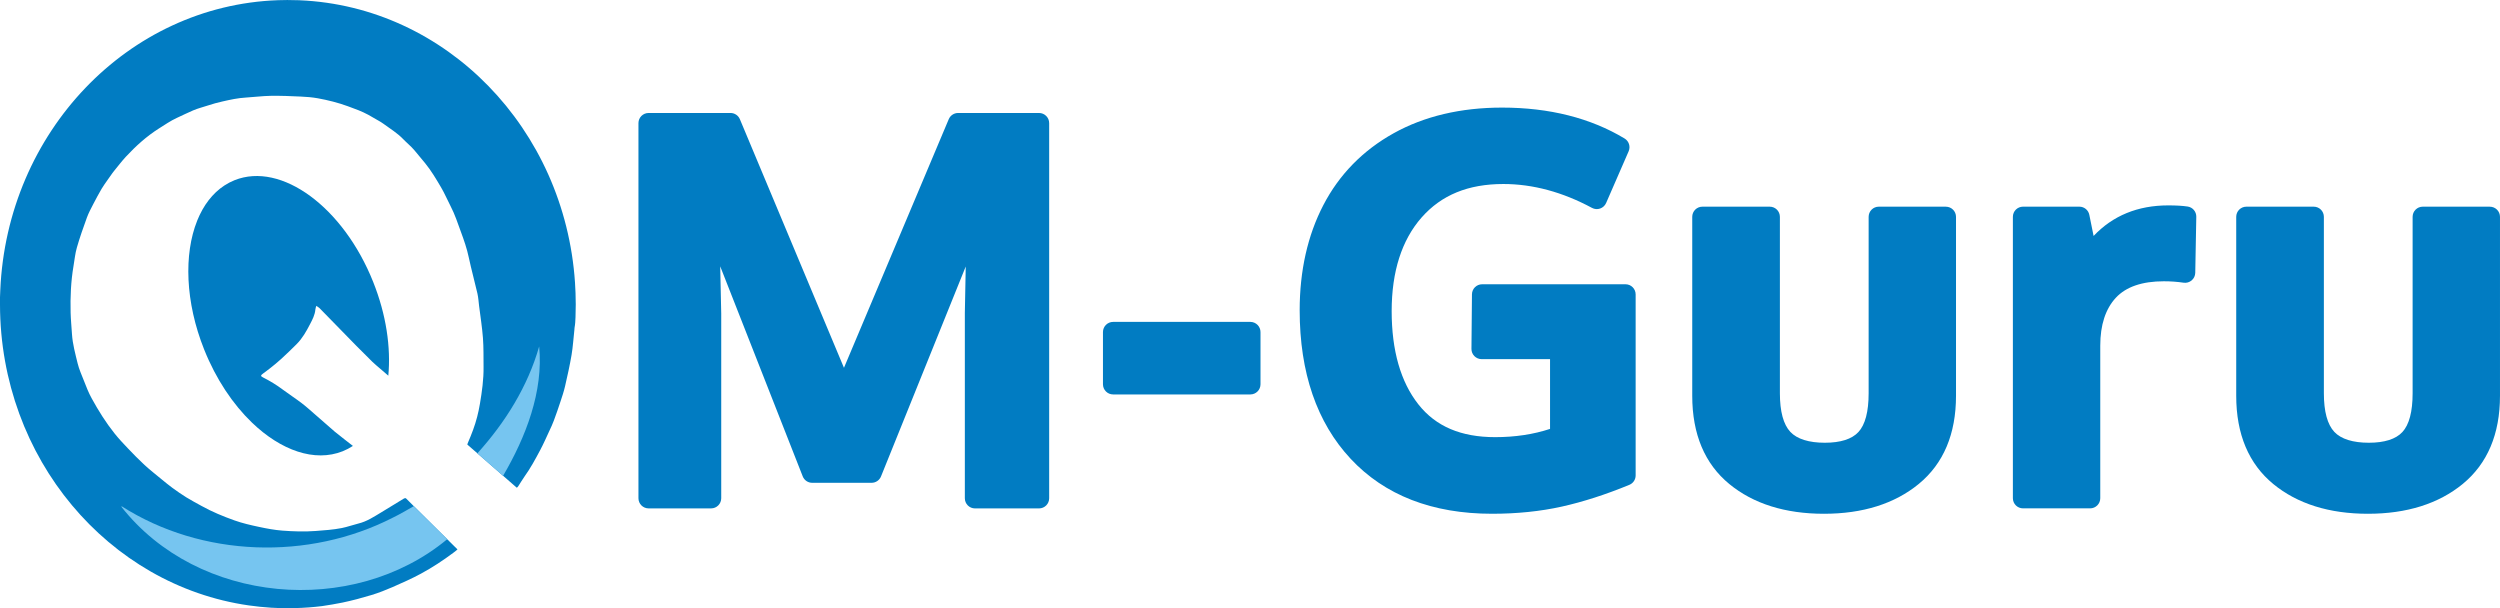 <svg xmlns="http://www.w3.org/2000/svg" id="uuid-46a6991a-a401-4fda-8705-ec3626b08990" width="1233" height="300" viewBox="0 0 1233 300"><g id="uuid-6a9beb2f-083a-47d7-a271-1c790e7f97af"><path d="m512.44,55.72h-39.9c-2.02,0-3.84,1.21-4.62,3.07l-51.68,122.61-51.33-122.6c-.78-1.86-2.6-3.08-4.62-3.08h-40.4c-2.77,0-5.01,2.24-5.01,5.01v185c0,2.77,2.24,5.01,5.01,5.01h30.81c2.77,0,5.01-2.24,5.01-5.01v-90.92s0-.07,0-.11l-.5-23.34,40.69,103.58c.75,1.92,2.6,3.18,4.67,3.18h29.29c2.04,0,3.88-1.24,4.65-3.14l41.79-103.54-.44,22.87v91.43c0,2.77,2.24,5.01,5.01,5.01h31.57c2.77,0,5.01-2.24,5.01-5.01V60.73c0-2.77-2.24-5.01-5.01-5.01Z" fill="#017cc2"></path><path d="m548.99,158.76h67.68c2.77,0,5.01,2.25,5.01,5.01v25.76c0,2.77-2.25,5.01-5.01,5.01h-67.68c-2.77,0-5.01-2.25-5.01-5.01v-25.76c0-2.77,2.25-5.01,5.01-5.01Z" fill="#017cc2"></path><path d="m801.69,140.2h-70.71c-2.75,0-4.99,2.22-5.01,4.97l-.25,26.9c-.01,1.34.51,2.62,1.45,3.57.94.95,2.22,1.49,3.56,1.49h33.75v34.4c-8.17,2.7-17.25,4.07-27.06,4.07-16.89,0-29.27-5.28-37.86-16.15-8.75-11.07-13.19-26.56-13.19-46.02s4.97-35.06,14.78-46.19c9.78-11.09,22.97-16.49,40.31-16.49,14.49,0,29.2,3.96,43.71,11.78,1.23.66,2.69.78,4.01.32,1.32-.46,2.4-1.45,2.96-2.74l11.11-25.51c1-2.31.14-5-2.01-6.3-16.8-10.11-37.12-15.24-60.41-15.24-20.38,0-38.36,4.25-53.44,12.63-15.2,8.45-26.89,20.38-34.72,35.47-7.75,14.92-11.67,32.37-11.67,51.87,0,30.72,8.46,55.37,25.15,73.25,16.78,17.98,40.25,27.1,69.76,27.1,12.26,0,23.82-1.19,34.36-3.53,10.46-2.33,21.68-5.94,33.33-10.74,1.88-.77,3.1-2.6,3.1-4.63v-89.28c0-2.77-2.24-5.01-5.01-5.01Z" fill="#017cc2"></path><path d="m959.7,101.93h-33.08c-2.77,0-5.01,2.24-5.01,5.01v87.01c0,9.09-1.7,15.52-5.04,19.13-3.24,3.5-8.83,5.28-16.59,5.28s-13.66-1.8-16.99-5.36c-3.42-3.65-5.15-10.06-5.15-19.05v-87.01c0-2.77-2.24-5.01-5.01-5.01h-33.21c-2.77,0-5.01,2.24-5.01,5.01v88.27c0,18.92,6.16,33.57,18.31,43.53,11.85,9.72,27.55,14.65,46.67,14.65s34.84-4.95,46.74-14.71h0c12.19-10.01,18.37-24.63,18.37-43.46v-88.27c0-2.77-2.24-5.01-5.01-5.01Z" fill="#017cc2"></path><path d="m1078.92,101.86c-2.55-.38-5.68-.56-9.57-.56-15,0-27.33,5.07-36.79,15.08l-2.11-10.43c-.47-2.34-2.53-4.02-4.91-4.02h-27.78c-2.77,0-5.01,2.24-5.01,5.01v138.78c0,2.77,2.24,5.01,5.01,5.01h33.08c2.77,0,5.01-2.24,5.01-5.01v-75.26c0-10.17,2.59-18.12,7.69-23.61,5-5.39,12.96-8.12,23.66-8.12,3.35,0,6.63.24,9.74.7,1.43.22,2.88-.2,3.98-1.13,1.1-.93,1.75-2.29,1.78-3.74l.51-27.65c.05-2.52-1.79-4.68-4.28-5.05Z" fill="#017cc2"></path><path d="m1227.99,101.93h-33.08c-2.77,0-5.01,2.24-5.01,5.01v87.01c0,9.09-1.7,15.52-5.04,19.13-3.24,3.5-8.83,5.28-16.59,5.28s-13.66-1.8-16.99-5.36c-3.42-3.65-5.15-10.06-5.15-19.05v-87.01c0-2.77-2.24-5.01-5.01-5.01h-33.21c-2.77,0-5.01,2.24-5.01,5.01v88.27c0,18.92,6.16,33.57,18.31,43.53,11.85,9.72,27.55,14.65,46.67,14.65s34.84-4.95,46.74-14.71h0c12.19-10.01,18.37-24.63,18.37-43.46v-88.27c0-2.77-2.24-5.01-5.01-5.01Z" fill="#017cc2"></path><path d="m141.7.01c-1.55,0-3.1.04-4.63.09V.02h4.63Z" fill="#76c5f0"></path><path d="m147.75,0c0,.05-.02.09-.03.13-1.99-.09-4.01-.12-6.02-.12h6.05Z" fill="#76c5f0"></path><path d="m283.96,149.73v.41c0,2.1-.04,4.18-.12,6.26-.07,1.74-.14,3.5-.47,5.2-.08.41-.05.84-.1,1.25-.46,4.05-.7,8.14-1.37,12.16-.88,5.19-2.03,10.36-3.22,15.5-.61,2.64-1.48,5.22-2.34,7.8-.99,3.06-2.07,6.1-3.18,9.1-.63,1.69-1.38,3.35-2.16,4.98-1.48,3.21-2.91,6.45-4.55,9.55-2.42,4.55-4.86,9.07-7.89,13.27-.99,1.39-1.83,2.9-2.79,4.33-.36.54-.62.87-.89,1l-6.76-5.9-12.7-11.08-4.94-4.31c.03-.2.1-.42.2-.66.98-2.2,1.84-4.44,2.69-6.7,1.52-4.14,2.6-8.38,3.33-12.75,1.02-6.05,1.87-12.08,1.79-18.23-.06-4.74.06-9.49-.3-14.22-.4-5.28-1.24-10.54-1.9-15.8-.25-2.04-.37-4.12-.82-6.12-1.36-5.97-3.01-11.86-4.28-17.86-.91-4.33-2.36-8.48-3.88-12.6-1.56-4.24-2.95-8.56-5.05-12.58-1.62-3.11-2.97-6.36-4.74-9.35-2.42-4.09-4.81-8.18-7.83-11.88-1.77-2.19-3.55-4.33-5.37-6.47-1.66-1.95-3.63-3.5-5.37-5.32-2.91-3.05-6.5-5.23-9.85-7.68-.79-.57-1.62-1.09-2.48-1.56-1.71-.93-3.34-1.94-5.01-2.87-3.21-1.76-6.66-2.96-10.08-4.22-4.83-1.76-9.79-3-14.84-3.92-2.75-.49-5.57-.72-8.38-.84-4.92-.23-9.85-.44-14.79-.36-4.08.06-8.14.62-12.21.85-3.95.22-7.79,1.06-11.63,1.94-2.4.55-4.77,1.17-7.1,1.96-2.41.8-4.95,1.42-7.32,2.43-2.71,1.13-5.32,2.49-8,3.69-3.16,1.44-5.99,3.43-8.93,5.27-6.09,3.86-11.37,8.66-16.25,13.9-2.08,2.25-3.92,4.7-5.86,7.06-.29.36-.58.72-.85,1.11-.78,1.08-1.55,2.17-2.31,3.27-.99,1.43-2.04,2.84-2.93,4.35-1.44,2.48-2.81,5-4.12,7.55-1.13,2.2-2.32,4.38-3.16,6.69-1.77,4.86-3.5,9.77-4.93,14.74-.86,2.95-1.14,6.07-1.66,9.1-1.29,7.6-1.62,15.28-1.43,22.96.09,3.56.45,7.1.67,10.66.31,4.92,1.64,9.65,2.79,14.42.71,2.95,2.01,5.76,3.12,8.61,1.14,2.93,2.27,5.87,3.8,8.63,3.33,6.08,6.97,11.91,11.28,17.31,2.02,2.54,4.25,4.91,6.49,7.26,2.71,2.85,5.45,5.66,8.33,8.33,2.72,2.48,5.61,4.74,8.45,7.09,1.77,1.44,3.53,2.9,5.36,4.24,2.21,1.59,4.42,3.16,6.74,4.59,2.43,1.5,4.98,2.84,7.49,4.23,5.19,2.9,10.69,5.16,16.26,7.15,3.96,1.41,8.1,2.36,12.22,3.23,3.77.81,7.61,1.52,11.45,1.82,5.43.4,10.89.6,16.37.18,4.33-.33,8.66-.61,12.92-1.45,2.78-.56,5.46-1.54,8.22-2.23,4.11-.99,7.58-3.3,11.14-5.44,3.7-2.25,7.43-4.49,11.11-6.78.41-.26.76-.35,1.1-.27h.01l3.94,3.92,16.48,16.32,5.06,5.01c-.08.08-.17.17-.28.27-.55.5-1.15.94-1.75,1.39-5.08,3.79-10.38,7.29-15.96,10.3-4.51,2.45-9.24,4.53-13.94,6.6-3.41,1.48-6.89,2.86-10.44,3.94-4.73,1.43-9.54,2.73-14.39,3.74-3.34.7-6.71,1.23-10.07,1.74-.07,0-.14.01-.2.02-4.2.52-8.46.83-12.77.95-1.17.04-2.35.06-3.52.06-2.91.01-5.8-.08-8.67-.25-3.69-.24-7.35-.61-10.96-1.13C53.5,288.66.15,226.08,0,150.28v-.75c0-.4,0-.79,0-1.18,0-.59,0-1.18,0-1.77.02-1.15.07-2.32.14-3.47C3.48,65.21,63.06,2.75,137.06.1c1.53-.05,3.08-.09,4.63-.09,2.01,0,4.03.03,6.02.12,72.36,3.06,130.83,63.34,135.88,139.24.24,3.43.35,6.88.36,10.37Z" fill="#017cc2"></path><path d="m220.54,265.97c-46.68,38.64-123.05,31.96-160.69-16.05.07-.07.13-.14.2-.21,39.47,25.17,92.18,26.88,133.75,5.57,3.07-1.45,8.43-4.57,10.25-5.63l16.48,16.32Z" fill="#76c5f0"></path><path d="m248.13,234.67l-12.7-11.08c13.7-15.14,24.86-32.94,30.49-52.74,2.16,22.29-6.65,44.79-17.79,63.81Z" fill="#76c5f0"></path><path d="m191.54,185.31c-.82-.72-1.89-1.63-2.99-2.58-2.03-1.73-4.14-3.53-4.86-4.25-2.65-2.65-5.33-5.26-7.96-7.94-6.05-6.18-12.08-12.38-18.13-18.56-.45-.46-1.07-.76-1.61-1.13-.15.59-.39,1.17-.44,1.76-.22,2.67-1.44,4.98-2.64,7.27-1.82,3.52-3.77,7-6.61,9.84-2.46,2.49-5,4.88-7.56,7.26-1.86,1.72-3.86,3.31-5.83,4.87-1.02.81-2.07,1.57-3.13,2.35-1.28.92-1.34,1.3-.08,1.93,3.41,1.73,6.66,3.68,9.72,5.98,3.07,2.29,6.29,4.37,9.34,6.69,2.19,1.65,4.21,3.52,6.3,5.32,3.32,2.88,6.62,5.79,9.94,8.68.69.6,2.71,2.19,4.89,3.89,1.43,1.11,2.93,2.28,4.17,3.24-1.57,1.03-3.25,1.9-5.02,2.62-13.87,5.53-30.48-.41-44.73-14.09-.02-.02-.04-.04-.06-.06-9.35-9-17.67-21.32-23.51-35.92-.02-.05-.04-.09-.06-.14-9.33-23.4-10.04-46.98-3.44-63.45.01-.04.02-.08.04-.12,3.01-7.46,7.52-13.45,13.41-17.29,0-.01.01-.01.02-.01,1.57-1.03,3.25-1.9,5.01-2.61,23.04-9.18,53.64,13.3,68.35,50.22,6.44,16.12,8.77,32.33,7.45,46.24Z" fill="#017cc2"></path><polyline points="200.11 245.73 200.12 245.73 204.06 249.65 220.54 265.97 225.6 270.98" fill="none"></polyline><polyline points="230.49 219.28 235.43 223.59 248.13 234.67 254.89 240.57" fill="none"></polyline></g></svg>